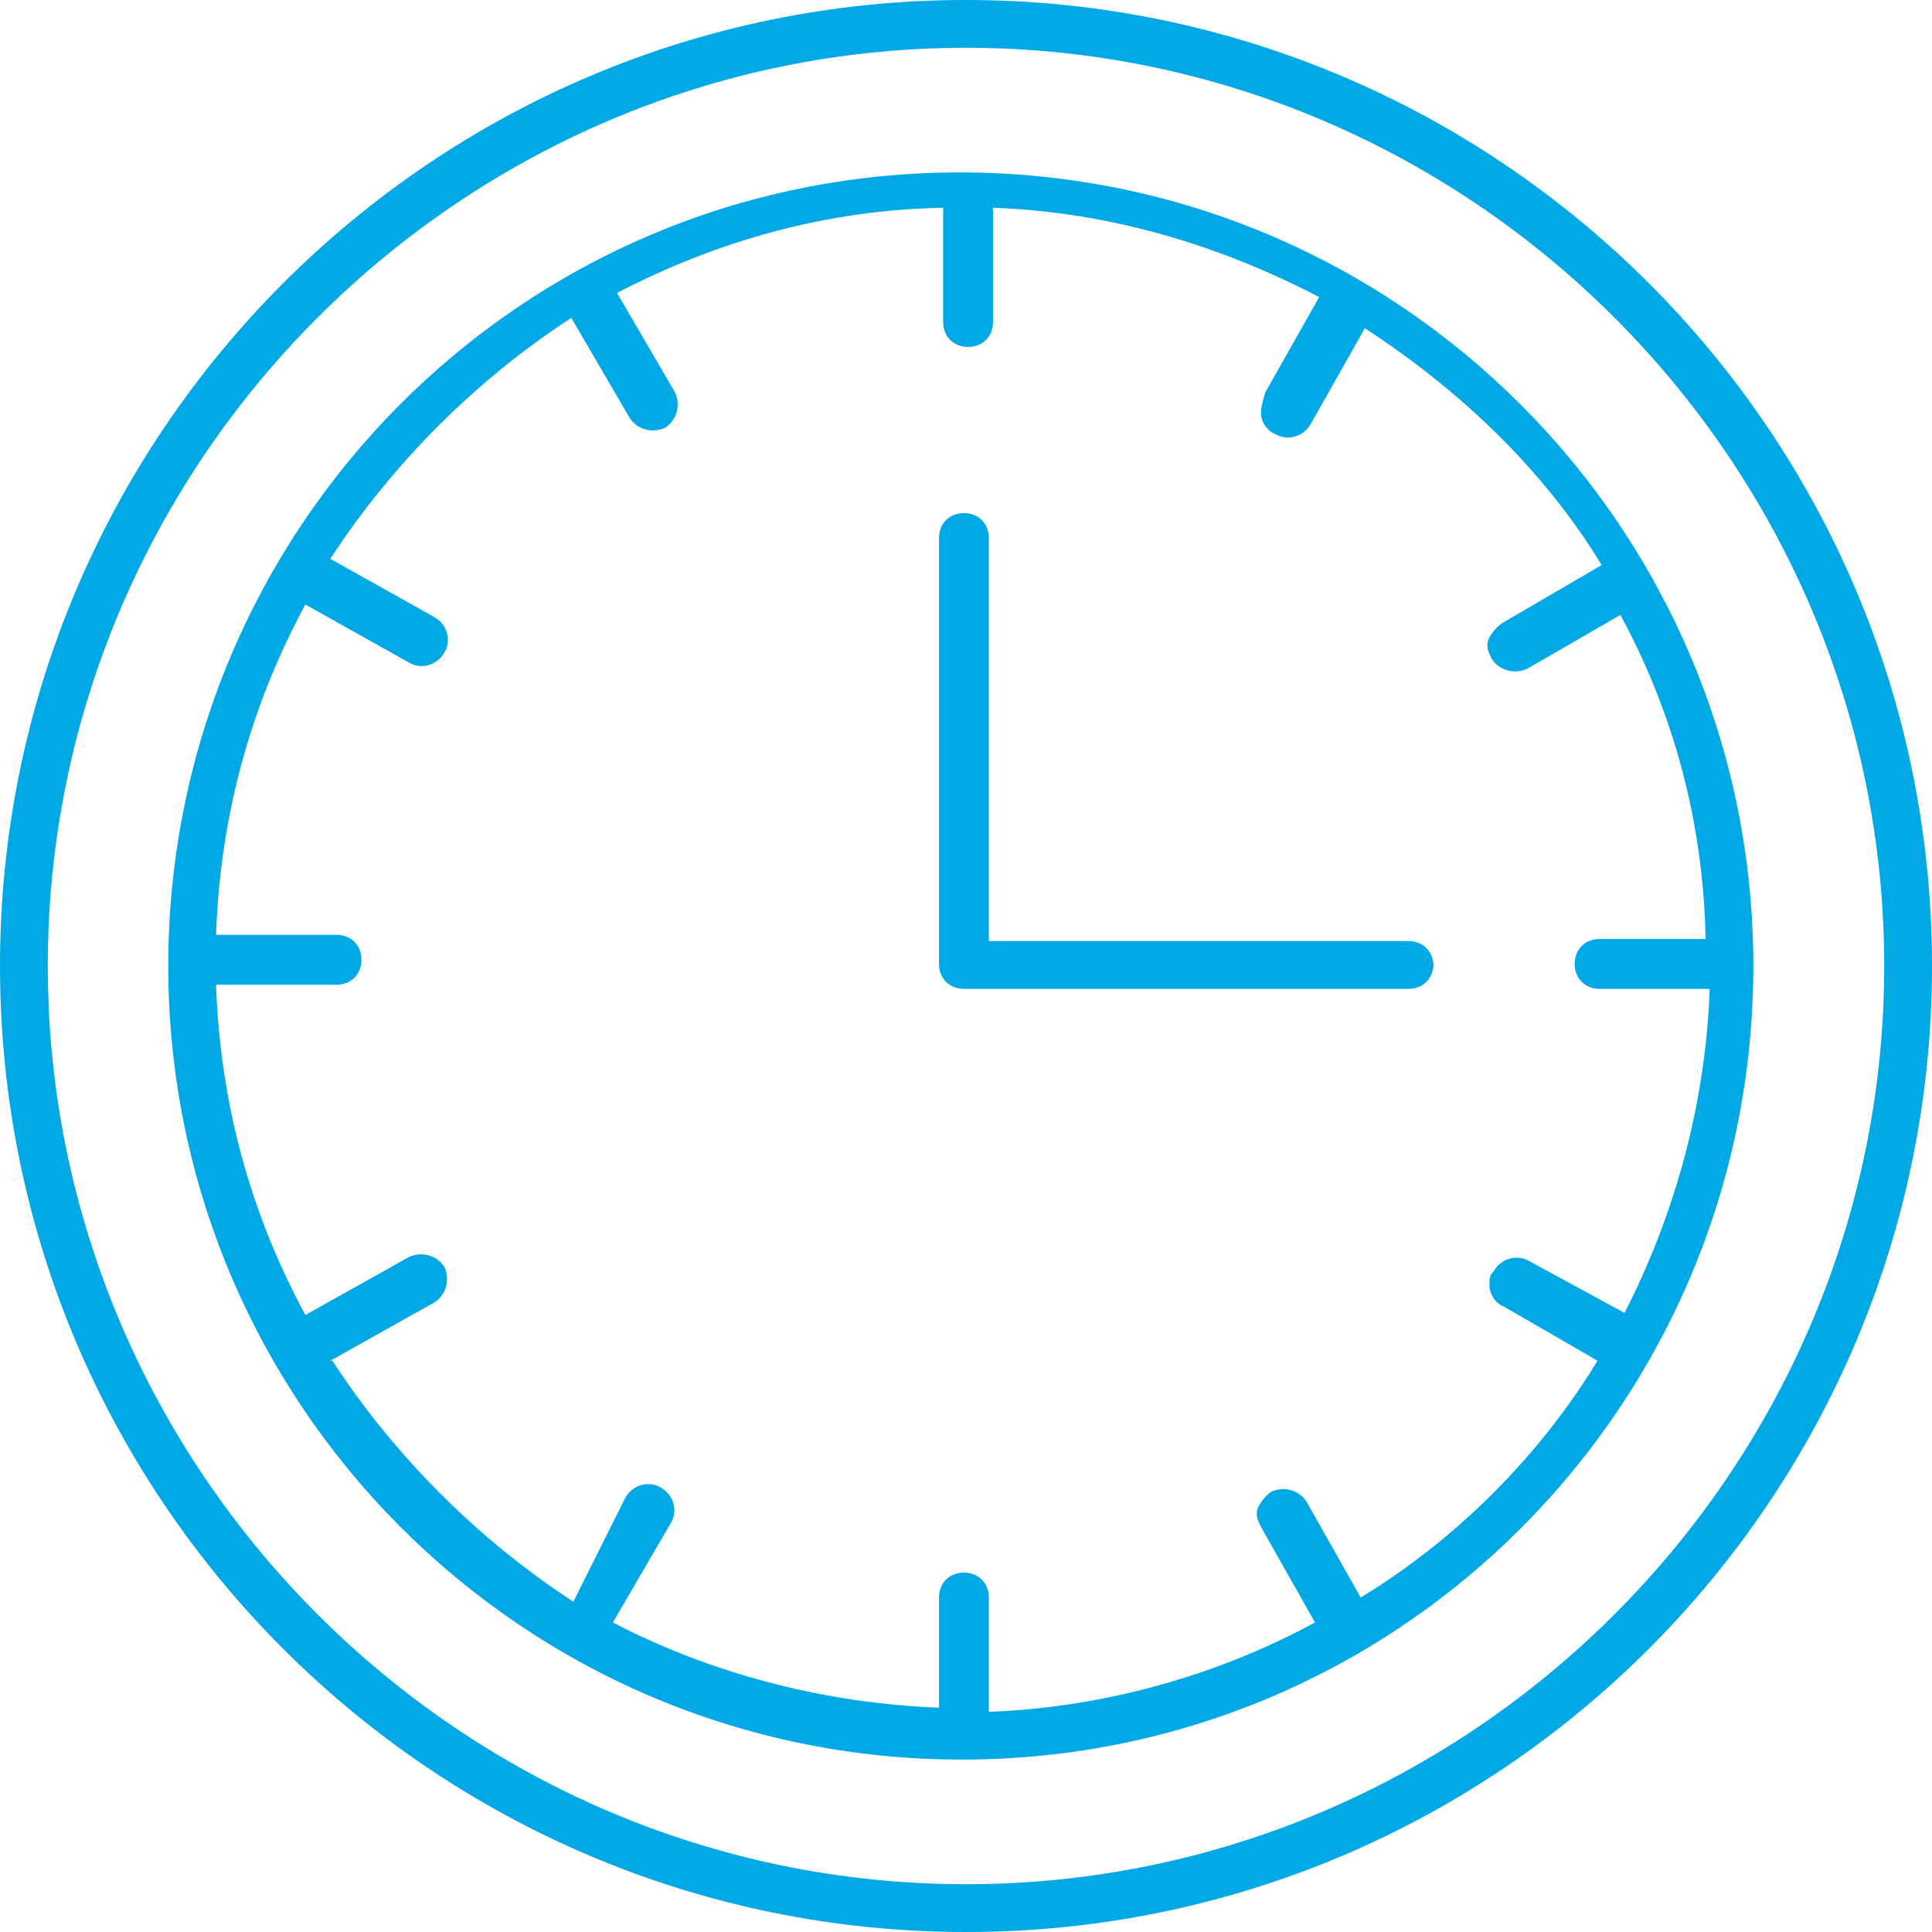 <?xml version="1.0" encoding="UTF-8"?> <svg xmlns="http://www.w3.org/2000/svg" xmlns:xlink="http://www.w3.org/1999/xlink" xmlns:xodm="http://www.corel.com/coreldraw/odm/2003" xml:space="preserve" width="14.87mm" height="14.87mm" version="1.1" style="shape-rendering:geometricPrecision; text-rendering:geometricPrecision; image-rendering:optimizeQuality; fill-rule:evenodd; clip-rule:evenodd" viewBox="0 0 9.3 9.3"> <defs> <style type="text/css"> .fil0 {fill:#00A9E6;fill-rule:nonzero} </style> </defs> <g id="Layer_x0020_1">  <g id="_1350641140048"> <path class="fil0" d="M8.44 4.65c0,-2.1 -1.7,-3.82 -3.82,-3.82 -2.12,0 -3.81,1.72 -3.81,3.82 0,2.1 1.7,3.82 3.82,3.82 2.12,0 3.81,-1.72 3.81,-3.82zm-6.85 1.9l0.5 -0.28c0.05,-0.03 0.08,-0.1 0.05,-0.17 -0.03,-0.05 -0.1,-0.08 -0.17,-0.05l-0.5 0.28c-0.26,-0.48 -0.41,-1.01 -0.43,-1.59l0.58 0c0.07,0 0.12,-0.05 0.12,-0.12 0,-0.07 -0.05,-0.12 -0.12,-0.12l-0.58 0c0.02,-0.58 0.17,-1.11 0.43,-1.59l0.5 0.28c0.05,0.03 0.13,0.02 0.17,-0.05 0.03,-0.05 0.02,-0.13 -0.05,-0.17l-0.5 -0.28c0.3,-0.46 0.7,-0.86 1.16,-1.16l0.28 0.48c0.03,0.05 0.1,0.08 0.17,0.05 0.05,-0.03 0.08,-0.1 0.05,-0.17l-0.28 -0.48c0.48,-0.25 1.01,-0.4 1.57,-0.41l0 0.55c0,0.07 0.05,0.12 0.12,0.12 0.07,0 0.12,-0.05 0.12,-0.12l0 -0.55c0.56,0.02 1.09,0.18 1.57,0.43l-0.26 0.46c-0.02,0.07 -0.02,0.08 -0.02,0.1 0,0.03 0.02,0.08 0.07,0.1 0.05,0.03 0.13,0.02 0.17,-0.05l0.26 -0.46c0.46,0.3 0.86,0.68 1.14,1.14l-0.48 0.28c-0.03,0.02 -0.07,0.07 -0.07,0.1 0,0.02 0,0.03 0.02,0.07 0.03,0.05 0.1,0.08 0.17,0.05l0.45 -0.26c0.25,0.46 0.4,0.99 0.41,1.56l-0.51 -0c-0.07,0 -0.12,0.05 -0.12,0.12 0,0.07 0.05,0.12 0.12,0.12l0.53 0c-0.02,0.56 -0.17,1.09 -0.41,1.56l-0.46 -0.25c-0.05,-0.03 -0.13,-0.02 -0.17,0.05 -0.02,0.02 -0.02,0.03 -0.02,0.07 0,0.03 0.02,0.08 0.07,0.1l0.45 0.26c-0.28,0.46 -0.68,0.86 -1.14,1.14l-0.26 -0.46c-0.03,-0.05 -0.1,-0.08 -0.17,-0.05 -0.03,0.02 -0.07,0.07 -0.07,0.1 0,0.02 0,0.03 0.02,0.07l0.26 0.46c-0.46,0.25 -1.01,0.41 -1.57,0.43l0 -0.55c0,-0.07 -0.05,-0.12 -0.12,-0.12 -0.07,0 -0.12,0.05 -0.12,0.12l-0 0.53c-0.56,-0.02 -1.11,-0.17 -1.57,-0.41l0.28 -0.48c0.03,-0.05 0.02,-0.13 -0.05,-0.17 -0.05,-0.03 -0.13,-0.02 -0.17,0.05l-0.25 0.5c-0.46,-0.3 -0.86,-0.7 -1.16,-1.16z"></path> <path class="fil0" d="M9.3 4.65c0,-2.57 -2.09,-4.65 -4.65,-4.65 -2.57,0 -4.65,2.09 -4.65,4.65 0,2.57 2.09,4.65 4.65,4.65 2.57,0 4.65,-2.09 4.65,-4.65zm-9.07 0c0,-2.43 1.99,-4.42 4.42,-4.42 2.43,0 4.42,1.99 4.42,4.42 0,2.43 -1.99,4.42 -4.42,4.42 -2.43,0 -4.42,-1.99 -4.42,-4.42z"></path> <path class="fil0" d="M6.9 4.65c0,-0.07 -0.05,-0.12 -0.12,-0.12l-2.02 0 0 -1.94c0,-0.07 -0.05,-0.12 -0.12,-0.12 -0.07,0 -0.12,0.05 -0.12,0.12l0 2.05c0,0.07 0.05,0.12 0.12,0.12l2.14 0c0.07,0 0.12,-0.05 0.12,-0.12z"></path> </g> </g> </svg> 